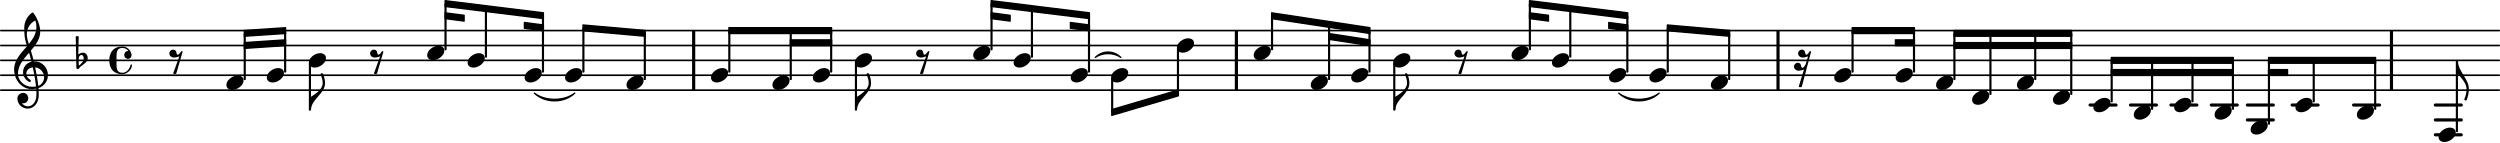 <?xml version="1.0" encoding="UTF-8" standalone="no"?>
<svg
   version="1.2"
   width="250.839mm"
   height="14.345mm"
   viewBox="0 0 142.738 8.163"
   id="svg666"
   sodipodi:docname="82ef411bec566bbe0103bdc8ee107787.svg"
   xmlns:inkscape="http://www.inkscape.org/namespaces/inkscape"
   xmlns:sodipodi="http://sodipodi.sourceforge.net/DTD/sodipodi-0.dtd"
   xmlns:xlink="http://www.w3.org/1999/xlink"
   xmlns="http://www.w3.org/2000/svg"
   xmlns:svg="http://www.w3.org/2000/svg">
  <defs
     id="defs670" />
  <sodipodi:namedview
     id="namedview668"
     pagecolor="#ffffff"
     bordercolor="#666666"
     borderopacity="1.0"
     inkscape:pageshadow="2"
     inkscape:pageopacity="0.0"
     inkscape:pagecheckerboard="0"
     inkscape:document-units="mm" />
  <style
     type="text/css"
     id="style2"><![CDATA[
tspan { white-space: pre; }
]]></style>
  <!-- Page: 1/1 -->
  <g
     transform="translate(-0.001,5.147)"
     id="g6">
    <line
       stroke-linejoin="round"
       stroke-linecap="round"
       stroke-width="0.095"
       stroke="currentColor"
       x1="0.047"
       y1="0"
       x2="142.694"
       y2="0"
       id="line4" />
  </g>
  <g
     transform="translate(-0.001,4.297)"
     id="g10">
    <line
       stroke-linejoin="round"
       stroke-linecap="round"
       stroke-width="0.095"
       stroke="currentColor"
       x1="0.047"
       y1="0"
       x2="142.694"
       y2="0"
       id="line8" />
  </g>
  <g
     transform="translate(-0.001,3.447)"
     id="g14">
    <line
       stroke-linejoin="round"
       stroke-linecap="round"
       stroke-width="0.095"
       stroke="currentColor"
       x1="0.047"
       y1="0"
       x2="142.694"
       y2="0"
       id="line12" />
  </g>
  <g
     transform="translate(-0.001,2.597)"
     id="g18">
    <line
       stroke-linejoin="round"
       stroke-linecap="round"
       stroke-width="0.095"
       stroke="currentColor"
       x1="0.047"
       y1="0"
       x2="142.694"
       y2="0"
       id="line16" />
  </g>
  <g
     transform="translate(-0.001,1.747)"
     id="g22">
    <line
       stroke-linejoin="round"
       stroke-linecap="round"
       stroke-width="0.095"
       stroke="currentColor"
       x1="0.047"
       y1="0"
       x2="142.694"
       y2="0"
       id="line20" />
  </g>
  <g
     transform="translate(39.515,3.447)"
     id="g26">
    <rect
       x="0"
       y="-1.7"
       width="0.18"
       height="3.4"
       ry="0"
       fill="currentColor"
       id="rect24" />
  </g>
  <g
     transform="translate(101.427,3.447)"
     id="g30">
    <rect
       x="0"
       y="-1.7"
       width="0.18"
       height="3.4"
       ry="0"
       fill="currentColor"
       id="rect28" />
  </g>
  <g
     transform="translate(136.452,3.447)"
     id="g34">
    <rect
       x="0"
       y="-1.7"
       width="0.18"
       height="3.4"
       ry="0"
       fill="currentColor"
       id="rect32" />
  </g>
  <g
     transform="translate(70.502,3.447)"
     id="g38">
    <rect
       x="0"
       y="-1.7"
       width="0.18"
       height="3.4"
       ry="0"
       fill="currentColor"
       id="rect36" />
  </g>
  <g
     transform="translate(-0.001,5.997)"
     id="g42">
    <rect
       x="138.957"
       y="-0.09"
       width="1.661"
       height="0.18"
       ry="0.09"
       fill="currentColor"
       id="rect40" />
  </g>
  <g
     transform="translate(-0.001,6.847)"
     id="g46">
    <rect
       x="138.957"
       y="-0.09"
       width="1.661"
       height="0.18"
       ry="0.09"
       fill="currentColor"
       id="rect44" />
  </g>
  <g
     transform="translate(-0.001,7.697)"
     id="g50">
    <rect
       x="138.957"
       y="-0.09"
       width="1.661"
       height="0.18"
       ry="0.09"
       fill="currentColor"
       id="rect48" />
  </g>
  <g
     transform="translate(-0.001,5.997)"
     id="g54">
    <rect
       x="134.291"
       y="-0.09"
       width="1.661"
       height="0.18"
       ry="0.09"
       fill="currentColor"
       id="rect52" />
  </g>
  <g
     transform="translate(-0.001,5.997)"
     id="g58">
    <rect
       x="130.783"
       y="-0.09"
       width="1.661"
       height="0.18"
       ry="0.09"
       fill="currentColor"
       id="rect56" />
  </g>
  <g
     transform="translate(-0.001,5.997)"
     id="g62">
    <rect
       x="128.226"
       y="-0.09"
       width="1.661"
       height="0.18"
       ry="0.09"
       fill="currentColor"
       id="rect60" />
  </g>
  <g
     transform="translate(-0.001,6.847)"
     id="g66">
    <rect
       x="128.226"
       y="-0.09"
       width="1.661"
       height="0.18"
       ry="0.09"
       fill="currentColor"
       id="rect64" />
  </g>
  <g
     transform="translate(-0.001,5.997)"
     id="g70">
    <rect
       x="126.168"
       y="-0.09"
       width="1.661"
       height="0.18"
       ry="0.09"
       fill="currentColor"
       id="rect68" />
  </g>
  <g
     transform="translate(-0.001,5.997)"
     id="g74">
    <rect
       x="123.861"
       y="-0.09"
       width="1.661"
       height="0.18"
       ry="0.09"
       fill="currentColor"
       id="rect72" />
  </g>
  <g
     transform="translate(-0.001,5.997)"
     id="g78">
    <rect
       x="121.554"
       y="-0.09"
       width="1.661"
       height="0.18"
       ry="0.09"
       fill="currentColor"
       id="rect76" />
  </g>
  <g
     transform="translate(-0.001,5.997)"
     id="g82">
    <rect
       x="119.246"
       y="-0.09"
       width="1.661"
       height="0.18"
       ry="0.09"
       fill="currentColor"
       id="rect80" />
  </g>
  <a
     style="color:inherit"
     xlink:href="textedit:///home/runner/work/music/music/lilypond_files/82ef411bec566bbe0103bdc8ee107787.ly:23:2:3"
     id="a88"
     transform="translate(-2.278,-3.276)">
    <g
       transform="translate(104.785,6.724)"
       id="g86">
      <path
         transform="scale(0.003,-0.003)"
         d="m 64,-500 100,326 c -33,-12 -67,-22 -103,-22 -46,0 -87,33 -87,79 0,40 33,72 73,72 25,0 48,-14 56,-38 10,-27 5,-59 34,-59 16,0 53,51 58,67 L 241,76 C 208,64 174,54 139,54 93,54 52,87 52,133 c 0,40 33,72 73,72 25,0 48,-14 56,-38 10,-27 5,-59 34,-59 14,0 48,45 54,59 6,13 26,13 31,0 L 123,-500 c -9,-7 -19,-11 -30,-11 -11,0 -20,4 -29,11 z"
         fill="currentColor"
         id="path84" />
    </g>
  </a>
  <g
     transform="translate(98.728,3.447)"
     id="g92">
    <rect
       x="-0.062"
       y="-1.549"
       width="0.123"
       height="2.671"
       ry="0.04"
       fill="currentColor"
       id="rect90" />
  </g>
  <a
     style="color:inherit"
     xlink:href="textedit:///home/runner/work/music/music/lilypond_files/82ef411bec566bbe0103bdc8ee107787.ly:22:40:41"
     id="a98"
     transform="translate(-2.278,-3.276)">
    <g
       transform="translate(99.96,7.999)"
       id="g96">
      <path
         transform="scale(0.003,-0.003)"
         d="m 215,137 c 57,0 111,-29 111,-92 0,-71 -54,-120 -101,-148 -35,-21 -74,-34 -114,-34 -57,0 -111,29 -111,92 0,71 54,120 101,148 35,21 74,34 114,34 z"
         fill="currentColor"
         id="path94" />
    </g>
  </a>
  <a
     style="color:inherit"
     xlink:href="textedit:///home/runner/work/music/music/lilypond_files/82ef411bec566bbe0103bdc8ee107787.ly:22:5:6"
     id="a104"
     transform="translate(-2.278,-3.276)">
    <g
       transform="translate(77.117,7.999)"
       id="g102">
      <path
         transform="scale(0.003,-0.003)"
         d="m 215,137 c 57,0 111,-29 111,-92 0,-71 -54,-120 -101,-148 -35,-21 -74,-34 -114,-34 -57,0 -111,29 -111,92 0,71 54,120 101,148 35,21 74,34 114,34 z"
         fill="currentColor"
         id="path100" />
    </g>
  </a>
  <a
     style="color:inherit"
     xlink:href="textedit:///home/runner/work/music/music/lilypond_files/82ef411bec566bbe0103bdc8ee107787.ly:23:17:18"
     id="a110"
     transform="translate(-2.278,-3.276)">
    <g
       transform="translate(114.877,8.849)"
       id="g108">
      <path
         transform="scale(0.003,-0.003)"
         d="m 215,137 c 57,0 111,-29 111,-92 0,-71 -54,-120 -101,-148 -35,-21 -74,-34 -114,-34 -57,0 -111,29 -111,92 0,71 54,120 101,148 35,21 74,34 114,34 z"
         fill="currentColor"
         id="path106" />
    </g>
  </a>
  <g
     transform="translate(111.588,3.447)"
     id="g114">
    <rect
       x="-0.062"
       y="-1.543"
       width="0.123"
       height="2.666"
       ry="0.04"
       fill="currentColor"
       id="rect112" />
  </g>
  <a
     style="color:inherit"
     xlink:href="textedit:///home/runner/work/music/music/lilypond_files/82ef411bec566bbe0103bdc8ee107787.ly:23:13:14"
     id="a120"
     transform="translate(-2.278,-3.276)">
    <g
       transform="translate(112.82,7.999)"
       id="g118">
      <path
         transform="scale(0.003,-0.003)"
         d="m 215,137 c 57,0 111,-29 111,-92 0,-71 -54,-120 -101,-148 -35,-21 -74,-34 -114,-34 -57,0 -111,29 -111,92 0,71 54,120 101,148 35,21 74,34 114,34 z"
         fill="currentColor"
         id="path116" />
    </g>
  </a>
  <g
     transform="translate(109.281,3.447)"
     id="g124">
    <rect
       x="-0.062"
       y="-1.7"
       width="0.123"
       height="2.397"
       ry="0.04"
       fill="currentColor"
       id="rect122" />
  </g>
  <a
     style="color:inherit"
     xlink:href="textedit:///home/runner/work/music/music/lilypond_files/82ef411bec566bbe0103bdc8ee107787.ly:23:9:10"
     id="a130"
     transform="translate(-2.278,-3.276)">
    <g
       transform="translate(110.512,7.574)"
       id="g128">
      <path
         transform="scale(0.003,-0.003)"
         d="m 215,137 c 57,0 111,-29 111,-92 0,-71 -54,-120 -101,-148 -35,-21 -74,-34 -114,-34 -57,0 -111,29 -111,92 0,71 54,120 101,148 35,21 74,34 114,34 z"
         fill="currentColor"
         id="path126" />
    </g>
  </a>
  <g
     transform="translate(105.773,3.447)"
     id="g134">
    <rect
       x="-0.062"
       y="-1.7"
       width="0.123"
       height="2.397"
       ry="0.04"
       fill="currentColor"
       id="rect132" />
  </g>
  <a
     style="color:inherit"
     xlink:href="textedit:///home/runner/work/music/music/lilypond_files/82ef411bec566bbe0103bdc8ee107787.ly:23:6:7"
     id="a140"
     transform="translate(-2.278,-3.276)">
    <g
       transform="translate(107.005,7.574)"
       id="g138">
      <path
         transform="scale(0.003,-0.003)"
         d="m 215,137 c 57,0 111,-29 111,-92 0,-71 -54,-120 -101,-148 -35,-21 -74,-34 -114,-34 -57,0 -111,29 -111,92 0,71 54,120 101,148 35,21 74,34 114,34 z"
         fill="currentColor"
         id="path136" />
    </g>
  </a>
  <a
     style="color:inherit"
     xlink:href="textedit:///home/runner/work/music/music/lilypond_files/82ef411bec566bbe0103bdc8ee107787.ly:22:14:15"
     id="a146"
     transform="translate(-2.278,-3.276)">
    <g
       transform="translate(81.823,6.724)"
       id="g144">
      <path
         transform="scale(0.003,-0.003)"
         d="m 215,137 c 57,0 111,-29 111,-92 0,-71 -54,-120 -101,-148 -35,-21 -74,-34 -114,-34 -57,0 -111,29 -111,92 0,71 54,120 101,148 35,21 74,34 114,34 z"
         fill="currentColor"
         id="path142" />
    </g>
  </a>
  <a
     style="color:inherit"
     xlink:href="textedit:///home/runner/work/music/music/lilypond_files/82ef411bec566bbe0103bdc8ee107787.ly:22:19:20"
     id="a152"
     transform="translate(-2.278,-3.276)">
    <g
       transform="translate(85.331,6.724)"
       id="g150">
      <path
         transform="scale(0.003,-0.003)"
         d="M 69,-250 187,76 C 154,64 119,54 84,54 38,54 -3,87 -3,133 c 0,40 33,72 73,72 25,0 49,-14 57,-38 10,-27 4,-59 33,-59 15,0 52,45 59,59 6,13 26,13 31,0 L 129,-250 c -9,-7 -19,-11 -30,-11 -11,0 -21,4 -30,11 z"
         fill="currentColor"
         id="path148" />
    </g>
  </a>
  <g
     transform="translate(79.669,6.276)"
     id="g156">
    <path
       transform="scale(0.003,-0.003)"
       d="M 0,0 H -18 V 250 H 0 Z m 0,0 v 250 c 96,59 222,149 222,259 0,57 -15,111 -40,162 -3,17 10,29 24,29 8,0 16,-5 21,-13 25,-56 40,-116 40,-178 C 267,306 0,203 0,0 Z"
       fill="currentColor"
       id="path154" />
  </g>
  <g
     transform="translate(79.607,3.447)"
     id="g160">
    <rect
       x="-0.062"
       y="0.152"
       width="0.123"
       height="2.716"
       ry="0.04"
       fill="currentColor"
       id="rect158" />
  </g>
  <a
     style="color:inherit"
     xlink:href="textedit:///home/runner/work/music/music/lilypond_files/82ef411bec566bbe0103bdc8ee107787.ly:22:22:23"
     id="a166"
     transform="translate(-2.278,-3.276)">
    <g
       transform="translate(88.581,6.299)"
       id="g164">
      <path
         transform="scale(0.003,-0.003)"
         d="m 215,137 c 57,0 111,-29 111,-92 0,-71 -54,-120 -101,-148 -35,-21 -74,-34 -114,-34 -57,0 -111,29 -111,92 0,71 54,120 101,148 35,21 74,34 114,34 z"
         fill="currentColor"
         id="path162" />
    </g>
  </a>
  <g
     transform="translate(75.885,3.447)"
     id="g170">
    <rect
       x="-0.062"
       y="-2.054"
       width="0.123"
       height="3.177"
       ry="0.04"
       fill="currentColor"
       id="rect168" />
  </g>
  <g
     transform="translate(78.192,3.447)"
     id="g174">
    <rect
       x="-0.062"
       y="-1.709"
       width="0.123"
       height="2.407"
       ry="0.04"
       fill="currentColor"
       id="rect172" />
  </g>
  <a
     style="color:inherit"
     xlink:href="textedit:///home/runner/work/music/music/lilypond_files/82ef411bec566bbe0103bdc8ee107787.ly:22:10:11"
     id="a180"
     transform="translate(-2.278,-3.276)">
    <g
       transform="translate(79.424,7.574)"
       id="g178">
      <path
         transform="scale(0.003,-0.003)"
         d="m 215,137 c 57,0 111,-29 111,-92 0,-71 -54,-120 -101,-148 -35,-21 -74,-34 -114,-34 -57,0 -111,29 -111,92 0,71 54,120 101,148 35,21 74,34 114,34 z"
         fill="currentColor"
         id="path176" />
    </g>
  </a>
  <g
     transform="translate(95.221,3.447)"
     id="g184">
    <rect
       x="-0.062"
       y="-1.851"
       width="0.123"
       height="2.549"
       ry="0.04"
       fill="currentColor"
       id="rect182" />
  </g>
  <a
     style="color:inherit"
     xlink:href="textedit:///home/runner/work/music/music/lilypond_files/82ef411bec566bbe0103bdc8ee107787.ly:22:36:37"
     id="a190"
     transform="translate(-2.278,-3.276)">
    <g
       transform="translate(96.453,7.574)"
       id="g188">
      <path
         transform="scale(0.003,-0.003)"
         d="m 215,137 c 57,0 111,-29 111,-92 0,-71 -54,-120 -101,-148 -35,-21 -74,-34 -114,-34 -57,0 -111,29 -111,92 0,71 54,120 101,148 35,21 74,34 114,34 z"
         fill="currentColor"
         id="path186" />
    </g>
  </a>
  <g
     transform="translate(92.914,3.447)"
     id="g194">
    <rect
       x="-0.062"
       y="-2.557"
       width="0.123"
       height="3.255"
       ry="0.04"
       fill="currentColor"
       id="rect192" />
  </g>
  <a
     style="color:inherit"
     xlink:href="textedit:///home/runner/work/music/music/lilypond_files/82ef411bec566bbe0103bdc8ee107787.ly:22:31:32"
     id="a200"
     transform="translate(-2.278,-3.276)">
    <g
       transform="translate(94.145,7.574)"
       id="g198">
      <path
         transform="scale(0.003,-0.003)"
         d="m 215,137 c 57,0 111,-29 111,-92 0,-71 -54,-120 -101,-148 -35,-21 -74,-34 -114,-34 -57,0 -111,29 -111,92 0,71 54,120 101,148 35,21 74,34 114,34 z"
         fill="currentColor"
         id="path196" />
    </g>
  </a>
  <g
     transform="translate(89.656,3.447)"
     id="g204">
    <rect
       x="-0.062"
       y="-2.955"
       width="0.123"
       height="2.802"
       ry="0.04"
       fill="currentColor"
       id="rect202" />
  </g>
  <a
     style="color:inherit"
     xlink:href="textedit:///home/runner/work/music/music/lilypond_files/82ef411bec566bbe0103bdc8ee107787.ly:22:26:27"
     id="a210"
     transform="translate(-2.278,-3.276)">
    <g
       transform="translate(90.888,6.724)"
       id="g208">
      <path
         transform="scale(0.003,-0.003)"
         d="m 215,137 c 57,0 111,-29 111,-92 0,-71 -54,-120 -101,-148 -35,-21 -74,-34 -114,-34 -57,0 -111,29 -111,92 0,71 54,120 101,148 35,21 74,34 114,34 z"
         fill="currentColor"
         id="path206" />
    </g>
  </a>
  <g
     transform="translate(13.911,1.904)"
     id="g214">
    <polygon
       stroke-linejoin="round"
       stroke-linecap="round"
       stroke-width="0.08"
       fill="currentColor"
       stroke="currentColor"
       points="0.04,0.164 0.04,-0.164 2.391,-0.321 2.391,0.007 "
       id="polygon212" />
  </g>
  <g
     transform="translate(13.911,2.597)"
     id="g218">
    <polygon
       stroke-linejoin="round"
       stroke-linecap="round"
       stroke-width="0.08"
       fill="currentColor"
       stroke="currentColor"
       points="0.04,0.164 0.04,-0.164 2.391,-0.321 2.391,0.007 "
       id="polygon216" />
  </g>
  <g
     transform="translate(87.349,3.447)"
     id="g222">
    <rect
       x="-0.062"
       y="-3.236"
       width="0.123"
       height="2.659"
       ry="0.04"
       fill="currentColor"
       id="rect220" />
  </g>
  <g
     transform="translate(135.612,3.447)"
     id="g226">
    <rect
       x="-0.062"
       y="0"
       width="0.123"
       height="2.822"
       ry="0.04"
       fill="currentColor"
       id="rect224" />
  </g>
  <a
     style="color:inherit"
     xlink:href="textedit:///home/runner/work/music/music/lilypond_files/82ef411bec566bbe0103bdc8ee107787.ly:23:56:57"
     id="a232"
     transform="translate(-2.278,-3.276)">
    <g
       transform="translate(136.844,9.699)"
       id="g230">
      <path
         transform="scale(0.003,-0.003)"
         d="m 215,137 c 57,0 111,-29 111,-92 0,-71 -54,-120 -101,-148 -35,-21 -74,-34 -114,-34 -57,0 -111,29 -111,92 0,71 54,120 101,148 35,21 74,34 114,34 z"
         fill="currentColor"
         id="path228" />
    </g>
  </a>
  <g
     transform="translate(132.104,3.447)"
     id="g236">
    <rect
       x="-0.062"
       y="0"
       width="0.123"
       height="2.397"
       ry="0.04"
       fill="currentColor"
       id="rect234" />
  </g>
  <a
     style="color:inherit"
     xlink:href="textedit:///home/runner/work/music/music/lilypond_files/82ef411bec566bbe0103bdc8ee107787.ly:23:53:54"
     id="a242"
     transform="translate(-2.278,-3.276)">
    <g
       transform="translate(133.336,9.274)"
       id="g240">
      <path
         transform="scale(0.003,-0.003)"
         d="m 215,137 c 57,0 111,-29 111,-92 0,-71 -54,-120 -101,-148 -35,-21 -74,-34 -114,-34 -57,0 -111,29 -111,92 0,71 54,120 101,148 35,21 74,34 114,34 z"
         fill="currentColor"
         id="path238" />
    </g>
  </a>
  <g
     transform="translate(95.159,1.591)"
     id="g246">
    <polygon
       stroke-linejoin="round"
       stroke-linecap="round"
       stroke-width="0.08"
       fill="currentColor"
       stroke="currentColor"
       points="0.04,0.164 0.04,-0.164 3.591,0.149 3.591,0.477 "
       id="polygon244" />
  </g>
  <a
     style="color:inherit"
     xlink:href="textedit:///home/runner/work/music/music/lilypond_files/82ef411bec566bbe0103bdc8ee107787.ly:20:34:35"
     id="a252"
     transform="translate(-2.278,-3.276)">
    <g
       transform="translate(32.233,6.724)"
       id="g250">
      <path
         stroke-width="0.076"
         stroke-linejoin="round"
         stroke-linecap="round"
         stroke="currentColor"
         fill="currentColor"
         d="m 0.554,1.869 c 0.611,0.587 1.697,0.587 2.307,0 v 0 c -0.611,0.473 -1.697,0.473 -2.307,0 z"
         id="path248" />
    </g>
  </a>
  <g
     transform="translate(25.375,0.204)"
     id="g256">
    <polygon
       stroke-linejoin="round"
       stroke-linecap="round"
       stroke-width="0.08"
       fill="currentColor"
       stroke="currentColor"
       points="0.04,0.164 0.04,-0.164 5.648,0.529 5.648,0.857 "
       id="polygon254" />
  </g>
  <g
     transform="translate(29.901,1.449)"
     id="g260">
    <polygon
       stroke-linejoin="round"
       stroke-linecap="round"
       stroke-width="0.08"
       fill="currentColor"
       stroke="currentColor"
       points="0.04,0.164 0.04,-0.164 1.122,-0.022 1.122,0.306 "
       id="polygon258" />
  </g>
  <g
     transform="translate(25.375,0.897)"
     id="g264">
    <polygon
       stroke-linejoin="round"
       stroke-linecap="round"
       stroke-width="0.08"
       fill="currentColor"
       stroke="currentColor"
       points="0.04,0.164 0.04,-0.164 1.122,-0.022 1.122,0.306 "
       id="polygon262" />
  </g>
  <g
     transform="translate(33.247,1.591)"
     id="g268">
    <polygon
       stroke-linejoin="round"
       stroke-linecap="round"
       stroke-width="0.08"
       fill="currentColor"
       stroke="currentColor"
       points="0.04,0.164 0.04,-0.164 3.591,0.149 3.591,0.477 "
       id="polygon266" />
  </g>
  <g
     transform="translate(41.579,1.747)"
     id="g272">
    <polygon
       stroke-linejoin="round"
       stroke-linecap="round"
       stroke-width="0.08"
       fill="currentColor"
       stroke="currentColor"
       points="0.04,0.164 0.04,-0.164 5.898,-0.164 5.898,0.164 "
       id="polygon270" />
  </g>
  <g
     transform="translate(45.087,2.441)"
     id="g276">
    <polygon
       stroke-linejoin="round"
       stroke-linecap="round"
       stroke-width="0.08"
       fill="currentColor"
       stroke="currentColor"
       points="0.04,0.164 0.04,-0.164 2.391,-0.164 2.391,0.164 "
       id="polygon274" />
  </g>
  <a
     style="color:inherit"
     xlink:href="textedit:///home/runner/work/music/music/lilypond_files/82ef411bec566bbe0103bdc8ee107787.ly:21:34:35"
     id="a282"
     transform="translate(-2.278,-3.276)">
    <g
       transform="translate(63.409,6.724)"
       id="g280">
      <path
         stroke-width="0.076"
         stroke-linejoin="round"
         stroke-linecap="round"
         stroke="currentColor"
         fill="currentColor"
         d="m 1.407,-0.169 c 0.412,-0.408 1.042,-0.408 1.454,0 v 0 c -0.412,-0.294 -1.042,-0.294 -1.454,0 z"
         id="path278" />
    </g>
  </a>
  <g
     transform="translate(56.55,0.204)"
     id="g286">
    <polygon
       stroke-linejoin="round"
       stroke-linecap="round"
       stroke-width="0.08"
       fill="currentColor"
       stroke="currentColor"
       points="0.04,0.164 0.04,-0.164 5.648,0.529 5.648,0.857 "
       id="polygon284" />
  </g>
  <g
     transform="translate(61.077,1.449)"
     id="g290">
    <polygon
       stroke-linejoin="round"
       stroke-linecap="round"
       stroke-width="0.08"
       fill="currentColor"
       stroke="currentColor"
       points="0.04,0.164 0.04,-0.164 1.122,-0.022 1.122,0.306 "
       id="polygon288" />
  </g>
  <g
     transform="translate(56.55,0.897)"
     id="g294">
    <polygon
       stroke-linejoin="round"
       stroke-linecap="round"
       stroke-width="0.08"
       fill="currentColor"
       stroke="currentColor"
       points="0.04,0.164 0.04,-0.164 1.122,-0.022 1.122,0.306 "
       id="polygon292" />
  </g>
  <g
     transform="translate(63.438,6.422)"
     id="g298">
    <polygon
       stroke-linejoin="round"
       stroke-linecap="round"
       stroke-width="0.08"
       fill="currentColor"
       stroke="currentColor"
       points="0.04,0.164 0.04,-0.164 3.841,-1.282 3.841,-0.954 "
       id="polygon296" />
  </g>
  <g
     transform="translate(72.566,0.897)"
     id="g302">
    <polygon
       stroke-linejoin="round"
       stroke-linecap="round"
       stroke-width="0.08"
       fill="currentColor"
       stroke="currentColor"
       points="0.04,0.164 0.04,-0.164 5.648,0.686 5.648,1.014 "
       id="polygon300" />
  </g>
  <g
     transform="translate(75.823,2.078)"
     id="g306">
    <polygon
       stroke-linejoin="round"
       stroke-linecap="round"
       stroke-width="0.08"
       fill="currentColor"
       stroke="currentColor"
       points="0.04,0.164 0.04,-0.164 2.391,0.199 2.391,0.527 "
       id="polygon304" />
  </g>
  <a
     style="color:inherit"
     xlink:href="textedit:///home/runner/work/music/music/lilypond_files/82ef411bec566bbe0103bdc8ee107787.ly:22:35:36"
     id="a312"
     transform="translate(-2.278,-3.276)">
    <g
       transform="translate(94.145,6.724)"
       id="g310">
      <path
         stroke-width="0.076"
         stroke-linejoin="round"
         stroke-linecap="round"
         stroke="currentColor"
         fill="currentColor"
         d="m 0.554,1.869 c 0.611,0.587 1.697,0.587 2.307,0 v 0 c -0.611,0.473 -1.697,0.473 -2.307,0 z"
         id="path308" />
    </g>
  </a>
  <g
     transform="translate(87.287,0.204)"
     id="g316">
    <polygon
       stroke-linejoin="round"
       stroke-linecap="round"
       stroke-width="0.08"
       fill="currentColor"
       stroke="currentColor"
       points="0.04,0.164 0.04,-0.164 5.648,0.529 5.648,0.857 "
       id="polygon314" />
  </g>
  <g
     transform="translate(91.814,1.449)"
     id="g320">
    <polygon
       stroke-linejoin="round"
       stroke-linecap="round"
       stroke-width="0.08"
       fill="currentColor"
       stroke="currentColor"
       points="0.04,0.164 0.04,-0.164 1.122,-0.022 1.122,0.306 "
       id="polygon318" />
  </g>
  <g
     transform="translate(87.287,0.897)"
     id="g324">
    <polygon
       stroke-linejoin="round"
       stroke-linecap="round"
       stroke-width="0.08"
       fill="currentColor"
       stroke="currentColor"
       points="0.04,0.164 0.04,-0.164 1.122,-0.022 1.122,0.306 "
       id="polygon322" />
  </g>
  <g
     transform="translate(105.712,1.747)"
     id="g328">
    <polygon
       stroke-linejoin="round"
       stroke-linecap="round"
       stroke-width="0.08"
       fill="currentColor"
       stroke="currentColor"
       points="0.04,0.164 0.04,-0.164 3.591,-0.164 3.591,0.164 "
       id="polygon326" />
  </g>
  <g
     transform="translate(108.181,2.441)"
     id="g332">
    <polygon
       stroke-linejoin="round"
       stroke-linecap="round"
       stroke-width="0.08"
       fill="currentColor"
       stroke="currentColor"
       points="0.04,0.164 0.04,-0.164 1.122,-0.164 1.122,0.164 "
       id="polygon330" />
  </g>
  <g
     transform="translate(111.526,1.904)"
     id="g336">
    <polygon
       stroke-linejoin="round"
       stroke-linecap="round"
       stroke-width="0.08"
       fill="currentColor"
       stroke="currentColor"
       points="0.04,0.164 0.04,-0.164 6.755,-0.164 6.755,0.164 "
       id="polygon334" />
  </g>
  <g
     transform="translate(111.526,2.597)"
     id="g340">
    <polygon
       stroke-linejoin="round"
       stroke-linecap="round"
       stroke-width="0.08"
       fill="currentColor"
       stroke="currentColor"
       points="0.04,0.164 0.04,-0.164 6.755,-0.164 6.755,0.164 "
       id="polygon338" />
  </g>
  <g
     transform="translate(120.506,3.447)"
     id="g344">
    <polygon
       stroke-linejoin="round"
       stroke-linecap="round"
       stroke-width="0.08"
       fill="currentColor"
       stroke="currentColor"
       points="0.04,0.164 0.04,-0.164 7.005,-0.164 7.005,0.164 "
       id="polygon342" />
  </g>
  <g
     transform="translate(120.506,4.141)"
     id="g348">
    <polygon
       stroke-linejoin="round"
       stroke-linecap="round"
       stroke-width="0.08"
       fill="currentColor"
       stroke="currentColor"
       points="0.04,0.164 0.04,-0.164 7.005,-0.164 7.005,0.164 "
       id="polygon346" />
  </g>
  <g
     transform="translate(129.485,3.447)"
     id="g352">
    <polygon
       stroke-linejoin="round"
       stroke-linecap="round"
       stroke-width="0.08"
       fill="currentColor"
       stroke="currentColor"
       points="0.04,0.164 0.04,-0.164 6.148,-0.164 6.148,0.164 "
       id="polygon350" />
  </g>
  <g
     transform="translate(129.485,4.141)"
     id="g356">
    <polygon
       stroke-linejoin="round"
       stroke-linecap="round"
       stroke-width="0.08"
       fill="currentColor"
       stroke="currentColor"
       points="0.04,0.164 0.04,-0.164 1.122,-0.164 1.122,0.164 "
       id="polygon354" />
  </g>
  <g
     transform="translate(140.34,3.487)"
     id="g360">
    <path
       transform="scale(0.003,-0.003)"
       d="m 0,0 c 0,-197 207,-335 207,-532 0,-71 -15,-141 -41,-207 -5,-8 -13,-12 -21,-12 -14,0 -27,11 -24,28 26,60 42,125 42,191 0,103 -93,207 -163,282 H -18 V 0 Z"
       fill="currentColor"
       id="path358" />
  </g>
  <g
     transform="translate(140.278,3.447)"
     id="g364">
    <rect
       x="-0.062"
       y="0"
       width="0.123"
       height="4.097"
       ry="0.04"
       fill="currentColor"
       id="rect362" />
  </g>
  <a
     style="color:inherit"
     xlink:href="textedit:///home/runner/work/music/music/lilypond_files/82ef411bec566bbe0103bdc8ee107787.ly:23:61:62"
     id="a370"
     transform="translate(-2.278,-3.276)">
    <g
       transform="translate(141.51,10.974)"
       id="g368">
      <path
         transform="scale(0.003,-0.003)"
         d="m 215,137 c 57,0 111,-29 111,-92 0,-71 -54,-120 -101,-148 -35,-21 -74,-34 -114,-34 -57,0 -111,29 -111,92 0,71 54,120 101,148 35,21 74,34 114,34 z"
         fill="currentColor"
         id="path366" />
    </g>
  </a>
  <a
     style="color:inherit"
     xlink:href="textedit:///home/runner/work/music/music/lilypond_files/82ef411bec566bbe0103bdc8ee107787.ly:23:25:26"
     id="a376"
     transform="translate(-2.278,-3.276)">
    <g
       transform="translate(119.492,8.849)"
       id="g374">
      <path
         transform="scale(0.003,-0.003)"
         d="m 215,137 c 57,0 111,-29 111,-92 0,-71 -54,-120 -101,-148 -35,-21 -74,-34 -114,-34 -57,0 -111,29 -111,92 0,71 54,120 101,148 35,21 74,34 114,34 z"
         fill="currentColor"
         id="path372" />
    </g>
  </a>
  <g
     transform="translate(120.568,3.447)"
     id="g380">
    <rect
       x="-0.062"
       y="0"
       width="0.123"
       height="2.397"
       ry="0.04"
       fill="currentColor"
       id="rect378" />
  </g>
  <a
     style="color:inherit"
     xlink:href="textedit:///home/runner/work/music/music/lilypond_files/82ef411bec566bbe0103bdc8ee107787.ly:23:29:30"
     id="a386"
     transform="translate(-2.278,-3.276)">
    <g
       transform="translate(121.799,9.274)"
       id="g384">
      <path
         transform="scale(0.003,-0.003)"
         d="m 215,137 c 57,0 111,-29 111,-92 0,-71 -54,-120 -101,-148 -35,-21 -74,-34 -114,-34 -57,0 -111,29 -111,92 0,71 54,120 101,148 35,21 74,34 114,34 z"
         fill="currentColor"
         id="path382" />
    </g>
  </a>
  <g
     transform="translate(118.26,3.447)"
     id="g390">
    <rect
       x="-0.062"
       y="-1.543"
       width="0.123"
       height="3.516"
       ry="0.04"
       fill="currentColor"
       id="rect388" />
  </g>
  <a
     style="color:inherit"
     xlink:href="textedit:///home/runner/work/music/music/lilypond_files/82ef411bec566bbe0103bdc8ee107787.ly:23:33:34"
     id="a396"
     transform="translate(-2.278,-3.276)">
    <g
       transform="translate(124.107,9.699)"
       id="g394">
      <path
         transform="scale(0.003,-0.003)"
         d="m 215,137 c 57,0 111,-29 111,-92 0,-71 -54,-120 -101,-148 -35,-21 -74,-34 -114,-34 -57,0 -111,29 -111,92 0,71 54,120 101,148 35,21 74,34 114,34 z"
         fill="currentColor"
         id="path392" />
    </g>
  </a>
  <g
     transform="translate(116.203,3.447)"
     id="g400">
    <rect
       x="-0.062"
       y="-1.543"
       width="0.123"
       height="2.666"
       ry="0.04"
       fill="currentColor"
       id="rect398" />
  </g>
  <a
     style="color:inherit"
     xlink:href="textedit:///home/runner/work/music/music/lilypond_files/82ef411bec566bbe0103bdc8ee107787.ly:23:21:22"
     id="a406"
     transform="translate(-2.278,-3.276)">
    <g
       transform="translate(117.435,7.999)"
       id="g404">
      <path
         transform="scale(0.003,-0.003)"
         d="m 215,137 c 57,0 111,-29 111,-92 0,-71 -54,-120 -101,-148 -35,-21 -74,-34 -114,-34 -57,0 -111,29 -111,92 0,71 54,120 101,148 35,21 74,34 114,34 z"
         fill="currentColor"
         id="path402" />
    </g>
  </a>
  <g
     transform="translate(129.547,3.447)"
     id="g410">
    <rect
       x="-0.062"
       y="0"
       width="0.123"
       height="3.672"
       ry="0.04"
       fill="currentColor"
       id="rect408" />
  </g>
  <a
     style="color:inherit"
     xlink:href="textedit:///home/runner/work/music/music/lilypond_files/82ef411bec566bbe0103bdc8ee107787.ly:23:49:50"
     id="a416"
     transform="translate(-2.278,-3.276)">
    <g
       transform="translate(130.779,10.549)"
       id="g414">
      <path
         transform="scale(0.003,-0.003)"
         d="m 215,137 c 57,0 111,-29 111,-92 0,-71 -54,-120 -101,-148 -35,-21 -74,-34 -114,-34 -57,0 -111,29 -111,92 0,71 54,120 101,148 35,21 74,34 114,34 z"
         fill="currentColor"
         id="path412" />
    </g>
  </a>
  <g
     transform="translate(127.49,3.447)"
     id="g420">
    <rect
       x="-0.062"
       y="0"
       width="0.123"
       height="2.822"
       ry="0.04"
       fill="currentColor"
       id="rect418" />
  </g>
  <a
     style="color:inherit"
     xlink:href="textedit:///home/runner/work/music/music/lilypond_files/82ef411bec566bbe0103bdc8ee107787.ly:23:43:44"
     id="a426"
     transform="translate(-2.278,-3.276)">
    <g
       transform="translate(128.721,9.699)"
       id="g424">
      <path
         transform="scale(0.003,-0.003)"
         d="m 215,137 c 57,0 111,-29 111,-92 0,-71 -54,-120 -101,-148 -35,-21 -74,-34 -114,-34 -57,0 -111,29 -111,92 0,71 54,120 101,148 35,21 74,34 114,34 z"
         fill="currentColor"
         id="path422" />
    </g>
  </a>
  <g
     transform="translate(113.645,3.447)"
     id="g430">
    <rect
       x="-0.062"
       y="-1.543"
       width="0.123"
       height="3.516"
       ry="0.04"
       fill="currentColor"
       id="rect428" />
  </g>
  <g
     transform="translate(125.182,3.447)"
     id="g434">
    <rect
       x="-0.062"
       y="0"
       width="0.123"
       height="2.397"
       ry="0.04"
       fill="currentColor"
       id="rect432" />
  </g>
  <a
     style="color:inherit"
     xlink:href="textedit:///home/runner/work/music/music/lilypond_files/82ef411bec566bbe0103bdc8ee107787.ly:23:39:40"
     id="a440"
     transform="translate(-2.278,-3.276)">
    <g
       transform="translate(126.414,9.274)"
       id="g438">
      <path
         transform="scale(0.003,-0.003)"
         d="m 215,137 c 57,0 111,-29 111,-92 0,-71 -54,-120 -101,-148 -35,-21 -74,-34 -114,-34 -57,0 -111,29 -111,92 0,71 54,120 101,148 35,21 74,34 114,34 z"
         fill="currentColor"
         id="path436" />
    </g>
  </a>
  <g
     transform="translate(122.875,3.447)"
     id="g444">
    <rect
       x="-0.062"
       y="0"
       width="0.123"
       height="2.822"
       ry="0.04"
       fill="currentColor"
       id="rect442" />
  </g>
  <g
     transform="translate(31.001,3.447)"
     id="g448">
    <rect
       x="-0.062"
       y="-2.557"
       width="0.123"
       height="3.255"
       ry="0.04"
       fill="currentColor"
       id="rect446" />
  </g>
  <a
     style="color:inherit"
     xlink:href="textedit:///home/runner/work/music/music/lilypond_files/82ef411bec566bbe0103bdc8ee107787.ly:20:39:40"
     id="a454"
     transform="translate(-2.278,-3.276)">
    <g
       transform="translate(38.048,7.999)"
       id="g452">
      <path
         transform="scale(0.003,-0.003)"
         d="m 215,137 c 57,0 111,-29 111,-92 0,-71 -54,-120 -101,-148 -35,-21 -74,-34 -114,-34 -57,0 -111,29 -111,92 0,71 54,120 101,148 35,21 74,34 114,34 z"
         fill="currentColor"
         id="path450" />
    </g>
  </a>
  <g
     transform="translate(33.309,3.447)"
     id="g458">
    <rect
       x="-0.062"
       y="-1.851"
       width="0.123"
       height="2.549"
       ry="0.04"
       fill="currentColor"
       id="rect456" />
  </g>
  <a
     style="color:inherit"
     xlink:href="textedit:///home/runner/work/music/music/lilypond_files/82ef411bec566bbe0103bdc8ee107787.ly:20:35:36"
     id="a464"
     transform="translate(-2.278,-3.276)">
    <g
       transform="translate(34.541,7.574)"
       id="g462">
      <path
         transform="scale(0.003,-0.003)"
         d="m 215,137 c 57,0 111,-29 111,-92 0,-71 -54,-120 -101,-148 -35,-21 -74,-34 -114,-34 -57,0 -111,29 -111,92 0,71 54,120 101,148 35,21 74,34 114,34 z"
         fill="currentColor"
         id="path460" />
    </g>
  </a>
  <g
     transform="translate(36.816,3.447)"
     id="g468">
    <rect
       x="-0.062"
       y="-1.549"
       width="0.123"
       height="2.671"
       ry="0.04"
       fill="currentColor"
       id="rect466" />
  </g>
  <a
     style="color:inherit"
     xlink:href="textedit:///home/runner/work/music/music/lilypond_files/82ef411bec566bbe0103bdc8ee107787.ly:20:30:31"
     id="a474"
     transform="translate(-2.278,-3.276)">
    <g
       transform="translate(32.233,7.574)"
       id="g472">
      <path
         transform="scale(0.003,-0.003)"
         d="m 215,137 c 57,0 111,-29 111,-92 0,-71 -54,-120 -101,-148 -35,-21 -74,-34 -114,-34 -57,0 -111,29 -111,92 0,71 54,120 101,148 35,21 74,34 114,34 z"
         fill="currentColor"
         id="path470" />
    </g>
  </a>
  <g
     transform="translate(27.744,3.447)"
     id="g478">
    <rect
       x="-0.062"
       y="-2.955"
       width="0.123"
       height="2.802"
       ry="0.04"
       fill="currentColor"
       id="rect476" />
  </g>
  <a
     style="color:inherit"
     xlink:href="textedit:///home/runner/work/music/music/lilypond_files/82ef411bec566bbe0103bdc8ee107787.ly:20:25:26"
     id="a484"
     transform="translate(-2.278,-3.276)">
    <g
       transform="translate(28.976,6.724)"
       id="g482">
      <path
         transform="scale(0.003,-0.003)"
         d="m 215,137 c 57,0 111,-29 111,-92 0,-71 -54,-120 -101,-148 -35,-21 -74,-34 -114,-34 -57,0 -111,29 -111,92 0,71 54,120 101,148 35,21 74,34 114,34 z"
         fill="currentColor"
         id="path480" />
    </g>
  </a>
  <a
     style="color:inherit"
     xlink:href="textedit:///home/runner/work/music/music/lilypond_files/82ef411bec566bbe0103bdc8ee107787.ly:21:5:6"
     id="a490"
     transform="translate(-2.278,-3.276)">
    <g
       transform="translate(46.38,7.999)"
       id="g488">
      <path
         transform="scale(0.003,-0.003)"
         d="m 215,137 c 57,0 111,-29 111,-92 0,-71 -54,-120 -101,-148 -35,-21 -74,-34 -114,-34 -57,0 -111,29 -111,92 0,71 54,120 101,148 35,21 74,34 114,34 z"
         fill="currentColor"
         id="path486" />
    </g>
  </a>
  <g
     transform="translate(41.641,3.447)"
     id="g494">
    <rect
       x="-0.062"
       y="-1.7"
       width="0.123"
       height="2.397"
       ry="0.04"
       fill="currentColor"
       id="rect492" />
  </g>
  <a
     style="color:inherit"
     xlink:href="textedit:///home/runner/work/music/music/lilypond_files/82ef411bec566bbe0103bdc8ee107787.ly:21:2:3"
     id="a500"
     transform="translate(-2.278,-3.276)">
    <g
       transform="translate(42.873,7.574)"
       id="g498">
      <path
         transform="scale(0.003,-0.003)"
         d="m 215,137 c 57,0 111,-29 111,-92 0,-71 -54,-120 -101,-148 -35,-21 -74,-34 -114,-34 -57,0 -111,29 -111,92 0,71 54,120 101,148 35,21 74,34 114,34 z"
         fill="currentColor"
         id="path496" />
    </g>
  </a>
  <g
     transform="translate(13.973,3.447)"
     id="g504">
    <rect
       x="-0.062"
       y="-1.547"
       width="0.123"
       height="2.67"
       ry="0.04"
       fill="currentColor"
       id="rect502" />
  </g>
  <a
     style="color:inherit"
     xlink:href="textedit:///home/runner/work/music/music/lilypond_files/82ef411bec566bbe0103bdc8ee107787.ly:20:5:6"
     id="a510"
     transform="translate(-2.278,-3.276)">
    <g
       transform="translate(15.205,7.999)"
       id="g508">
      <path
         transform="scale(0.003,-0.003)"
         d="m 215,137 c 57,0 111,-29 111,-92 0,-71 -54,-120 -101,-148 -35,-21 -74,-34 -114,-34 -57,0 -111,29 -111,92 0,71 54,120 101,148 35,21 74,34 114,34 z"
         fill="currentColor"
         id="path506" />
    </g>
  </a>
  <g
     transform="translate(6.239,3.447)"
     id="g514">
    <path
       transform="scale(0.003,-0.003)"
       d="m 358,29 c -49,0 -74,41 -74,73 0,38 27,76 71,76 4,0 7,0 11,-1 -27,36 -69,59 -116,59 -106,0 -113,-74 -113,-188 0,-15 1,-31 1,-48 0,-17 -1,-33 -1,-48 0,-114 7,-188 113,-188 79,0 136,70 155,150 2,7 7,10 13,10 7,0 14,-5 14,-13 0,-95 -105,-175 -182,-175 -68,0 -137,20 -184,70 C 17,-143 0,-71 0,0 c 0,71 17,143 66,194 47,50 116,70 184,70 86,0 159,-66 173,-152 1,-4 1,-9 1,-13 0,-39 -30,-70 -66,-70 z"
       fill="currentColor"
       id="path512" />
  </g>
  <a
     style="color:inherit"
     xlink:href="textedit:///home/runner/work/music/music/lilypond_files/82ef411bec566bbe0103bdc8ee107787.ly:19:2:3"
     id="a520"
     transform="translate(-2.278,-3.276)">
    <g
       transform="translate(6.686,6.724)"
       id="g518">
      <path
         transform="scale(0.003,-0.003)"
         d="m 29,39 -2,-64 v -11 c 0,-22 2,-43 5,-65 44,38 91,80 91,138 0,33 -13,66 -42,66 C 50,103 30,72 29,39 Z m -57,415 c 9,5 18,8 28,8 10,0 19,-3 28,-8 L 21,111 c 25,23 58,36 92,36 51,0 87,-49 87,-103 0,-79 -84,-117 -144,-169 -16,-14 -25,-41 -47,-41 -14,0 -25,13 -25,27 z"
         fill="currentColor"
         id="path516" />
    </g>
  </a>
  <g
     transform="translate(0.799,4.297)"
     id="g524">
    <path
       transform="scale(0.003,-0.003)"
       d="m 378,263 c 4,0 7,1 11,1 156,0 257,-129 257,-262 0,-76 -34,-154 -108,-210 -22,-17 -46,-29 -72,-37 3,-34 5,-68 5,-102 0,-20 -1,-40 -2,-60 -7,-121 -90,-228 -209,-228 -108,0 -196,87 -196,196 0,58 53,104 112,104 54,0 95,-48 95,-104 0,-52 -43,-95 -95,-95 -10,0 -20,2 -29,6 26,-38 68,-63 116,-63 h 3 c 93,2 153,92 159,190 1,19 2,37 2,56 0,30 -2,60 -4,90 -29,-5 -58,-8 -88,-8 -188,0 -333,173 -333,375 0,177 130,307 246,442 -20,62 -38,125 -46,190 -6,52 -7,104 -7,157 0,115 55,223 148,290 7,5 16,4 22,-1 71,-83 134,-244 134,-357 0,-143 -85,-255 -178,-364 21,-68 40,-137 57,-206 z m 84,-465 c 67,24 111,94 111,162 0,89 -65,178 -170,190 24,-115 46,-230 59,-352 z M 75,26 c 0,-134 129,-245 263,-245 28,0 55,2 81,6 C 405,-87 383,31 358,150 279,142 234,89 234,31 c 0,-43 25,-89 80,-121 5,-5 7,-11 7,-16 0,-12 -10,-23 -22,-23 -3,0 -6,1 -9,2 -81,43 -118,116 -118,186 0,89 58,175 161,198 -14,58 -29,116 -46,173 C 181,308 75,186 75,26 Z M 406,1042 C 307,995 244,894 244,785 c 0,-73 20,-132 38,-191 79,97 144,199 144,324 0,53 -4,76 -20,124 z"
       fill="currentColor"
       id="path522" />
  </g>
  <a
     style="color:inherit"
     xlink:href="textedit:///home/runner/work/music/music/lilypond_files/82ef411bec566bbe0103bdc8ee107787.ly:20:2:3"
     id="a530"
     transform="translate(-2.278,-3.276)">
    <g
       transform="translate(11.955,6.724)"
       id="g528">
      <path
         transform="scale(0.003,-0.003)"
         d="M 69,-250 187,76 C 154,64 119,54 84,54 38,54 -3,87 -3,133 c 0,40 33,72 73,72 25,0 49,-14 57,-38 10,-27 4,-59 33,-59 15,0 52,45 59,59 6,13 26,13 31,0 L 129,-250 c -9,-7 -19,-11 -30,-11 -11,0 -21,4 -30,11 z"
         fill="currentColor"
         id="path526" />
    </g>
  </a>
  <g
     transform="translate(25.437,3.447)"
     id="g534">
    <rect
       x="-0.062"
       y="-3.236"
       width="0.123"
       height="2.659"
       ry="0.04"
       fill="currentColor"
       id="rect532" />
  </g>
  <a
     style="color:inherit"
     xlink:href="textedit:///home/runner/work/music/music/lilypond_files/82ef411bec566bbe0103bdc8ee107787.ly:20:21:22"
     id="a540"
     transform="translate(-2.278,-3.276)">
    <g
       transform="translate(26.668,6.299)"
       id="g538">
      <path
         transform="scale(0.003,-0.003)"
         d="m 215,137 c 57,0 111,-29 111,-92 0,-71 -54,-120 -101,-148 -35,-21 -74,-34 -114,-34 -57,0 -111,29 -111,92 0,71 54,120 101,148 35,21 74,34 114,34 z"
         fill="currentColor"
         id="path536" />
    </g>
  </a>
  <a
     style="color:inherit"
     xlink:href="textedit:///home/runner/work/music/music/lilypond_files/82ef411bec566bbe0103bdc8ee107787.ly:20:18:19"
     id="a546"
     transform="translate(-2.278,-3.276)">
    <g
       transform="translate(23.418,6.724)"
       id="g544">
      <path
         transform="scale(0.003,-0.003)"
         d="M 69,-250 187,76 C 154,64 119,54 84,54 38,54 -3,87 -3,133 c 0,40 33,72 73,72 25,0 49,-14 57,-38 10,-27 4,-59 33,-59 15,0 52,45 59,59 6,13 26,13 31,0 L 129,-250 c -9,-7 -19,-11 -30,-11 -11,0 -21,4 -30,11 z"
         fill="currentColor"
         id="path542" />
    </g>
  </a>
  <g
     transform="translate(17.757,6.276)"
     id="g550">
    <path
       transform="scale(0.003,-0.003)"
       d="M 0,0 H -18 V 250 H 0 Z m 0,0 v 250 c 96,59 222,149 222,259 0,57 -15,111 -40,162 -3,17 10,29 24,29 8,0 16,-5 21,-13 25,-56 40,-116 40,-178 C 267,306 0,203 0,0 Z"
       fill="currentColor"
       id="path548" />
  </g>
  <g
     transform="translate(17.695,3.447)"
     id="g554">
    <rect
       x="-0.062"
       y="0.152"
       width="0.123"
       height="2.716"
       ry="0.04"
       fill="currentColor"
       id="rect552" />
  </g>
  <a
     style="color:inherit"
     xlink:href="textedit:///home/runner/work/music/music/lilypond_files/82ef411bec566bbe0103bdc8ee107787.ly:20:13:14"
     id="a560"
     transform="translate(-2.278,-3.276)">
    <g
       transform="translate(19.911,6.724)"
       id="g558">
      <path
         transform="scale(0.003,-0.003)"
         d="m 215,137 c 57,0 111,-29 111,-92 0,-71 -54,-120 -101,-148 -35,-21 -74,-34 -114,-34 -57,0 -111,29 -111,92 0,71 54,120 101,148 35,21 74,34 114,34 z"
         fill="currentColor"
         id="path556" />
    </g>
  </a>
  <g
     transform="translate(16.28,3.447)"
     id="g564">
    <rect
       x="-0.062"
       y="-1.696"
       width="0.123"
       height="2.394"
       ry="0.04"
       fill="currentColor"
       id="rect562" />
  </g>
  <a
     style="color:inherit"
     xlink:href="textedit:///home/runner/work/music/music/lilypond_files/82ef411bec566bbe0103bdc8ee107787.ly:20:9:10"
     id="a570"
     transform="translate(-2.278,-3.276)">
    <g
       transform="translate(17.512,7.574)"
       id="g568">
      <path
         transform="scale(0.003,-0.003)"
         d="m 215,137 c 57,0 111,-29 111,-92 0,-71 -54,-120 -101,-148 -35,-21 -74,-34 -114,-34 -57,0 -111,29 -111,92 0,71 54,120 101,148 35,21 74,34 114,34 z"
         fill="currentColor"
         id="path566" />
    </g>
  </a>
  <g
     transform="translate(62.177,3.447)"
     id="g574">
    <rect
       x="-0.062"
       y="-2.557"
       width="0.123"
       height="3.255"
       ry="0.04"
       fill="currentColor"
       id="rect572" />
  </g>
  <g
     transform="translate(63.5,3.447)"
     id="g578">
    <rect
       x="-0.062"
       y="1.003"
       width="0.123"
       height="1.955"
       ry="0.04"
       fill="currentColor"
       id="rect576" />
  </g>
  <a
     style="color:inherit"
     xlink:href="textedit:///home/runner/work/music/music/lilypond_files/82ef411bec566bbe0103bdc8ee107787.ly:21:35:36"
     id="a584"
     transform="translate(-2.278,-3.276)">
    <g
       transform="translate(65.716,7.574)"
       id="g582">
      <path
         transform="scale(0.003,-0.003)"
         d="m 215,137 c 57,0 111,-29 111,-92 0,-71 -54,-120 -101,-148 -35,-21 -74,-34 -114,-34 -57,0 -111,29 -111,92 0,71 54,120 101,148 35,21 74,34 114,34 z"
         fill="currentColor"
         id="path580" />
    </g>
  </a>
  <a
     style="color:inherit"
     xlink:href="textedit:///home/runner/work/music/music/lilypond_files/82ef411bec566bbe0103bdc8ee107787.ly:21:39:40"
     id="a590"
     transform="translate(-2.278,-3.276)">
    <g
       transform="translate(69.473,5.874)"
       id="g588">
      <path
         transform="scale(0.003,-0.003)"
         d="m 215,137 c 57,0 111,-29 111,-92 0,-71 -54,-120 -101,-148 -35,-21 -74,-34 -114,-34 -57,0 -111,29 -111,92 0,71 54,120 101,148 35,21 74,34 114,34 z"
         fill="currentColor"
         id="path586" />
    </g>
  </a>
  <a
     style="color:inherit"
     xlink:href="textedit:///home/runner/work/music/music/lilypond_files/82ef411bec566bbe0103bdc8ee107787.ly:21:30:31"
     id="a596"
     transform="translate(-2.278,-3.276)">
    <g
       transform="translate(63.409,7.574)"
       id="g594">
      <path
         transform="scale(0.003,-0.003)"
         d="m 215,137 c 57,0 111,-29 111,-92 0,-71 -54,-120 -101,-148 -35,-21 -74,-34 -114,-34 -57,0 -111,29 -111,92 0,71 54,120 101,148 35,21 74,34 114,34 z"
         fill="currentColor"
         id="path592" />
    </g>
  </a>
  <g
     transform="translate(58.919,3.447)"
     id="g600">
    <rect
       x="-0.062"
       y="-2.955"
       width="0.123"
       height="2.802"
       ry="0.04"
       fill="currentColor"
       id="rect598" />
  </g>
  <a
     style="color:inherit"
     xlink:href="textedit:///home/runner/work/music/music/lilypond_files/82ef411bec566bbe0103bdc8ee107787.ly:21:25:26"
     id="a606"
     transform="translate(-2.278,-3.276)">
    <g
       transform="translate(60.151,6.724)"
       id="g604">
      <path
         transform="scale(0.003,-0.003)"
         d="m 215,137 c 57,0 111,-29 111,-92 0,-71 -54,-120 -101,-148 -35,-21 -74,-34 -114,-34 -57,0 -111,29 -111,92 0,71 54,120 101,148 35,21 74,34 114,34 z"
         fill="currentColor"
         id="path602" />
    </g>
  </a>
  <g
     transform="translate(72.628,3.447)"
     id="g610">
    <rect
       x="-0.062"
       y="-2.541"
       width="0.123"
       height="1.963"
       ry="0.04"
       fill="currentColor"
       id="rect608" />
  </g>
  <a
     style="color:inherit"
     xlink:href="textedit:///home/runner/work/music/music/lilypond_files/82ef411bec566bbe0103bdc8ee107787.ly:22:2:3"
     id="a616"
     transform="translate(-2.278,-3.276)">
    <g
       transform="translate(73.859,6.299)"
       id="g614">
      <path
         transform="scale(0.003,-0.003)"
         d="m 215,137 c 57,0 111,-29 111,-92 0,-71 -54,-120 -101,-148 -35,-21 -74,-34 -114,-34 -57,0 -111,29 -111,92 0,71 54,120 101,148 35,21 74,34 114,34 z"
         fill="currentColor"
         id="path612" />
    </g>
  </a>
  <g
     transform="translate(67.257,3.447)"
     id="g620">
    <rect
       x="-0.062"
       y="-0.697"
       width="0.123"
       height="2.572"
       ry="0.04"
       fill="currentColor"
       id="rect618" />
  </g>
  <g
     transform="translate(56.612,3.447)"
     id="g624">
    <rect
       x="-0.062"
       y="-3.236"
       width="0.123"
       height="2.659"
       ry="0.04"
       fill="currentColor"
       id="rect622" />
  </g>
  <g
     transform="translate(48.871,3.447)"
     id="g628">
    <rect
       x="-0.062"
       y="0.152"
       width="0.123"
       height="2.716"
       ry="0.04"
       fill="currentColor"
       id="rect626" />
  </g>
  <a
     style="color:inherit"
     xlink:href="textedit:///home/runner/work/music/music/lilypond_files/82ef411bec566bbe0103bdc8ee107787.ly:21:13:14"
     id="a634"
     transform="translate(-2.278,-3.276)">
    <g
       transform="translate(51.087,6.724)"
       id="g632">
      <path
         transform="scale(0.003,-0.003)"
         d="m 215,137 c 57,0 111,-29 111,-92 0,-71 -54,-120 -101,-148 -35,-21 -74,-34 -114,-34 -57,0 -111,29 -111,92 0,71 54,120 101,148 35,21 74,34 114,34 z"
         fill="currentColor"
         id="path630" />
    </g>
  </a>
  <g
     transform="translate(48.932,6.276)"
     id="g638">
    <path
       transform="scale(0.003,-0.003)"
       d="M 0,0 H -18 V 250 H 0 Z m 0,0 v 250 c 96,59 222,149 222,259 0,57 -15,111 -40,162 -3,17 10,29 24,29 8,0 16,-5 21,-13 25,-56 40,-116 40,-178 C 267,306 0,203 0,0 Z"
       fill="currentColor"
       id="path636" />
  </g>
  <a
     style="color:inherit"
     xlink:href="textedit:///home/runner/work/music/music/lilypond_files/82ef411bec566bbe0103bdc8ee107787.ly:21:18:19"
     id="a644"
     transform="translate(-2.278,-3.276)">
    <g
       transform="translate(54.594,6.724)"
       id="g642">
      <path
         transform="scale(0.003,-0.003)"
         d="M 69,-250 187,76 C 154,64 119,54 84,54 38,54 -3,87 -3,133 c 0,40 33,72 73,72 25,0 49,-14 57,-38 10,-27 4,-59 33,-59 15,0 52,45 59,59 6,13 26,13 31,0 L 129,-250 c -9,-7 -19,-11 -30,-11 -11,0 -21,4 -30,11 z"
         fill="currentColor"
         id="path640" />
    </g>
  </a>
  <g
     transform="translate(47.456,3.447)"
     id="g648">
    <rect
       x="-0.062"
       y="-1.7"
       width="0.123"
       height="2.397"
       ry="0.04"
       fill="currentColor"
       id="rect646" />
  </g>
  <a
     style="color:inherit"
     xlink:href="textedit:///home/runner/work/music/music/lilypond_files/82ef411bec566bbe0103bdc8ee107787.ly:21:9:10"
     id="a654"
     transform="translate(-2.278,-3.276)">
    <g
       transform="translate(48.688,7.574)"
       id="g652">
      <path
         transform="scale(0.003,-0.003)"
         d="m 215,137 c 57,0 111,-29 111,-92 0,-71 -54,-120 -101,-148 -35,-21 -74,-34 -114,-34 -57,0 -111,29 -111,92 0,71 54,120 101,148 35,21 74,34 114,34 z"
         fill="currentColor"
         id="path650" />
    </g>
  </a>
  <a
     style="color:inherit"
     xlink:href="textedit:///home/runner/work/music/music/lilypond_files/82ef411bec566bbe0103bdc8ee107787.ly:21:21:22"
     id="a660"
     transform="translate(-2.278,-3.276)">
    <g
       transform="translate(57.844,6.299)"
       id="g658">
      <path
         transform="scale(0.003,-0.003)"
         d="m 215,137 c 57,0 111,-29 111,-92 0,-71 -54,-120 -101,-148 -35,-21 -74,-34 -114,-34 -57,0 -111,29 -111,92 0,71 54,120 101,148 35,21 74,34 114,34 z"
         fill="currentColor"
         id="path656" />
    </g>
  </a>
  <g
     transform="translate(45.148,3.447)"
     id="g664">
    <rect
       x="-0.062"
       y="-1.7"
       width="0.123"
       height="2.822"
       ry="0.04"
       fill="currentColor"
       id="rect662" />
  </g>
</svg>
